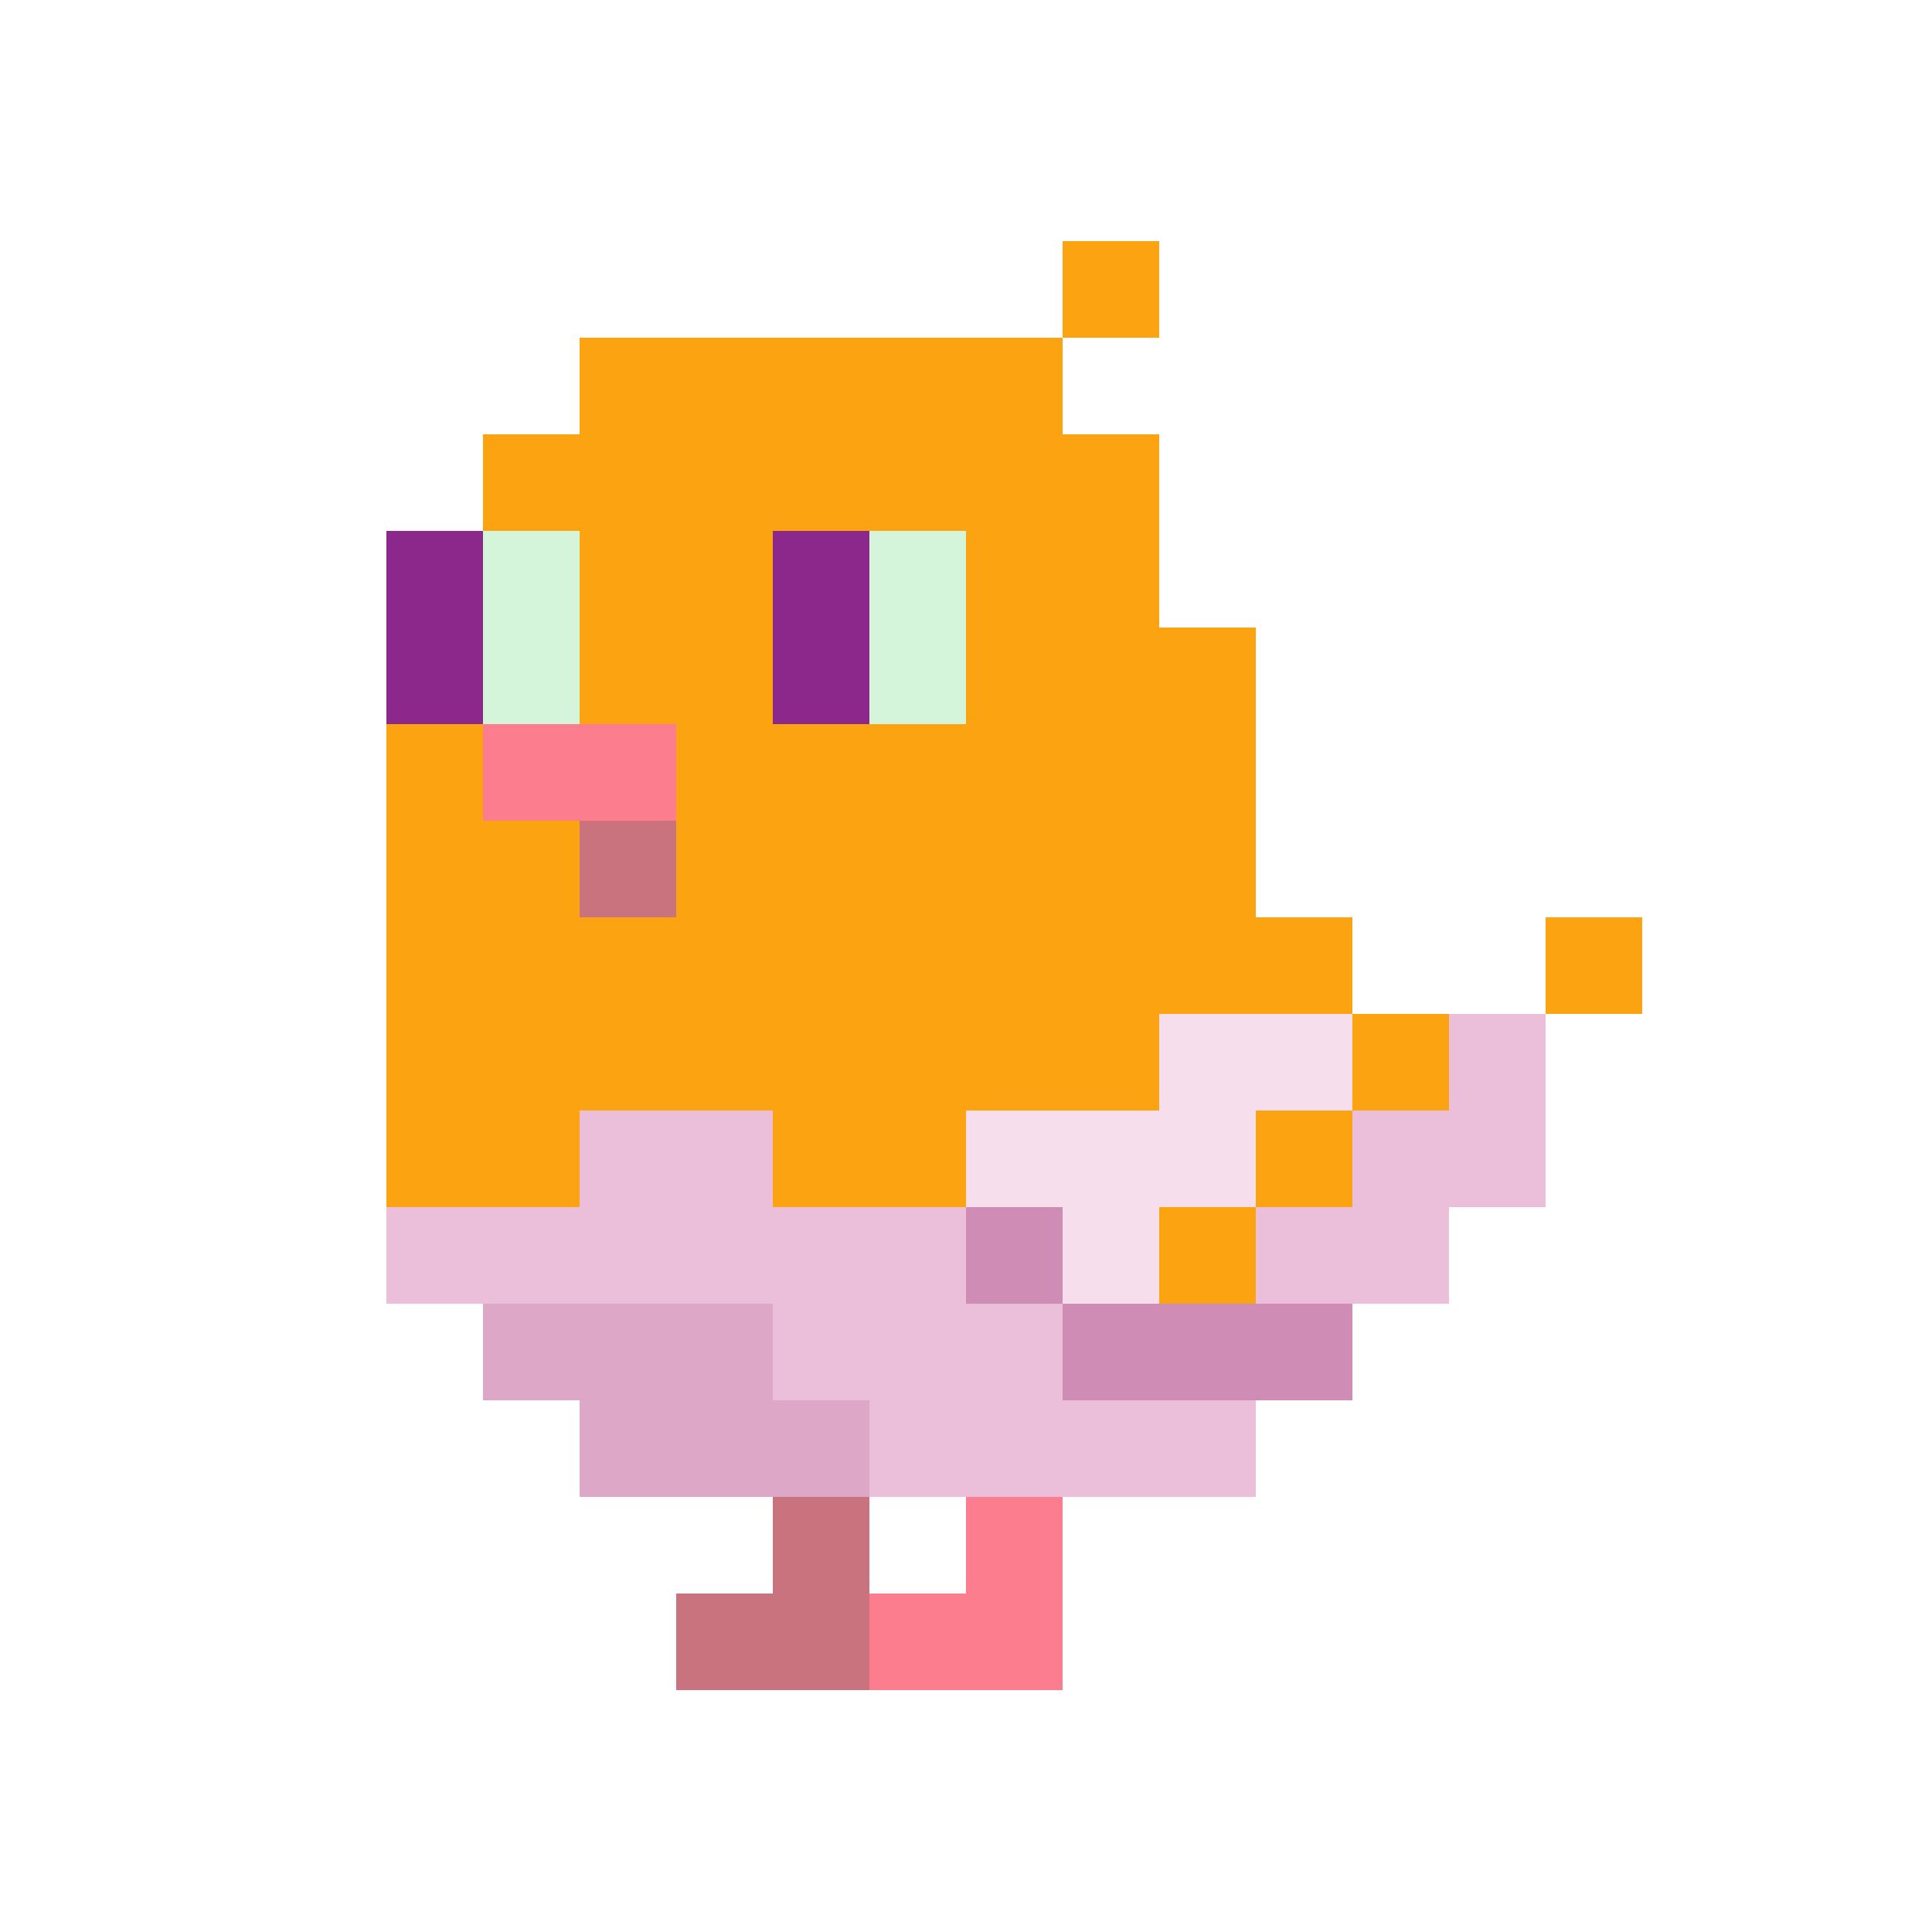 <svg width="200" height="200" viewBox="0 0 200 200" xmlns="http://www.w3.org/2000/svg" shape-rendering="crispEdges"><rect width="100%" height="100%" fill="#FFFFFF" /><g transform="translate(40, 25)"><rect width="10" height="10" x="70" y="0" fill="#FCA311" /><rect width="50" height="10" x="20" y="10" fill="#FCA311" /><rect width="70" height="10" x="10" y="20" fill="#FCA311" /><rect width="10" height="10" x="0" y="30" fill="#8C278C" /><rect width="10" height="10" x="10" y="30" fill="#D5F5DB" /><rect width="20" height="10" x="20" y="30" fill="#FCA311" /><rect width="10" height="10" x="40" y="30" fill="#8C278C" /><rect width="10" height="10" x="50" y="30" fill="#D5F5DB" /><rect width="20" height="10" x="60" y="30" fill="#FCA311" /><rect width="10" height="10" x="0" y="40" fill="#8C278C" /><rect width="10" height="10" x="10" y="40" fill="#D5F5DB" /><rect width="20" height="10" x="20" y="40" fill="#FCA311" /><rect width="10" height="10" x="40" y="40" fill="#8C278C" /><rect width="10" height="10" x="50" y="40" fill="#D5F5DB" /><rect width="30" height="10" x="60" y="40" fill="#FCA311" /><rect width="10" height="10" x="0" y="50" fill="#FCA311" /><rect width="20" height="10" x="10" y="50" fill="#FC7D8E" /><rect width="60" height="10" x="30" y="50" fill="#FCA311" /><rect width="20" height="10" x="0" y="60" fill="#FCA311" /><rect width="10" height="10" x="20" y="60" fill="#C9737F" /><rect width="60" height="10" x="30" y="60" fill="#FCA311" /><rect width="100" height="10" x="0" y="70" fill="#FCA311" /><rect width="10" height="10" x="120" y="70" fill="#FCA311" /><rect width="80" height="10" x="0" y="80" fill="#FCA311" /><rect width="20" height="10" x="80" y="80" fill="#F7DEEC" /><rect width="10" height="10" x="100" y="80" fill="#FCA311" /><rect width="10" height="10" x="110" y="80" fill="#EBBED9" /><rect width="20" height="10" x="0" y="90" fill="#FCA311" /><rect width="20" height="10" x="20" y="90" fill="#EBBED9" /><rect width="20" height="10" x="40" y="90" fill="#FCA311" /><rect width="30" height="10" x="60" y="90" fill="#F7DEEC" /><rect width="10" height="10" x="90" y="90" fill="#FCA311" /><rect width="20" height="10" x="100" y="90" fill="#EBBED9" /><rect width="60" height="10" x="0" y="100" fill="#EBBED9" /><rect width="10" height="10" x="60" y="100" fill="#CF8DB5" /><rect width="10" height="10" x="70" y="100" fill="#F7DEEC" /><rect width="10" height="10" x="80" y="100" fill="#FCA311" /><rect width="20" height="10" x="90" y="100" fill="#EBBED9" /><rect width="30" height="10" x="10" y="110" fill="#DDA7C7" /><rect width="30" height="10" x="40" y="110" fill="#EBBED9" /><rect width="30" height="10" x="70" y="110" fill="#CF8DB5" /><rect width="30" height="10" x="20" y="120" fill="#DDA7C7" /><rect width="40" height="10" x="50" y="120" fill="#EBBED9" /><rect width="10" height="10" x="40" y="130" fill="#C9737F" /><rect width="10" height="10" x="60" y="130" fill="#FC7D8E" /><rect width="20" height="10" x="30" y="140" fill="#C9737F" /><rect width="20" height="10" x="50" y="140" fill="#FC7D8E" /></g></svg>